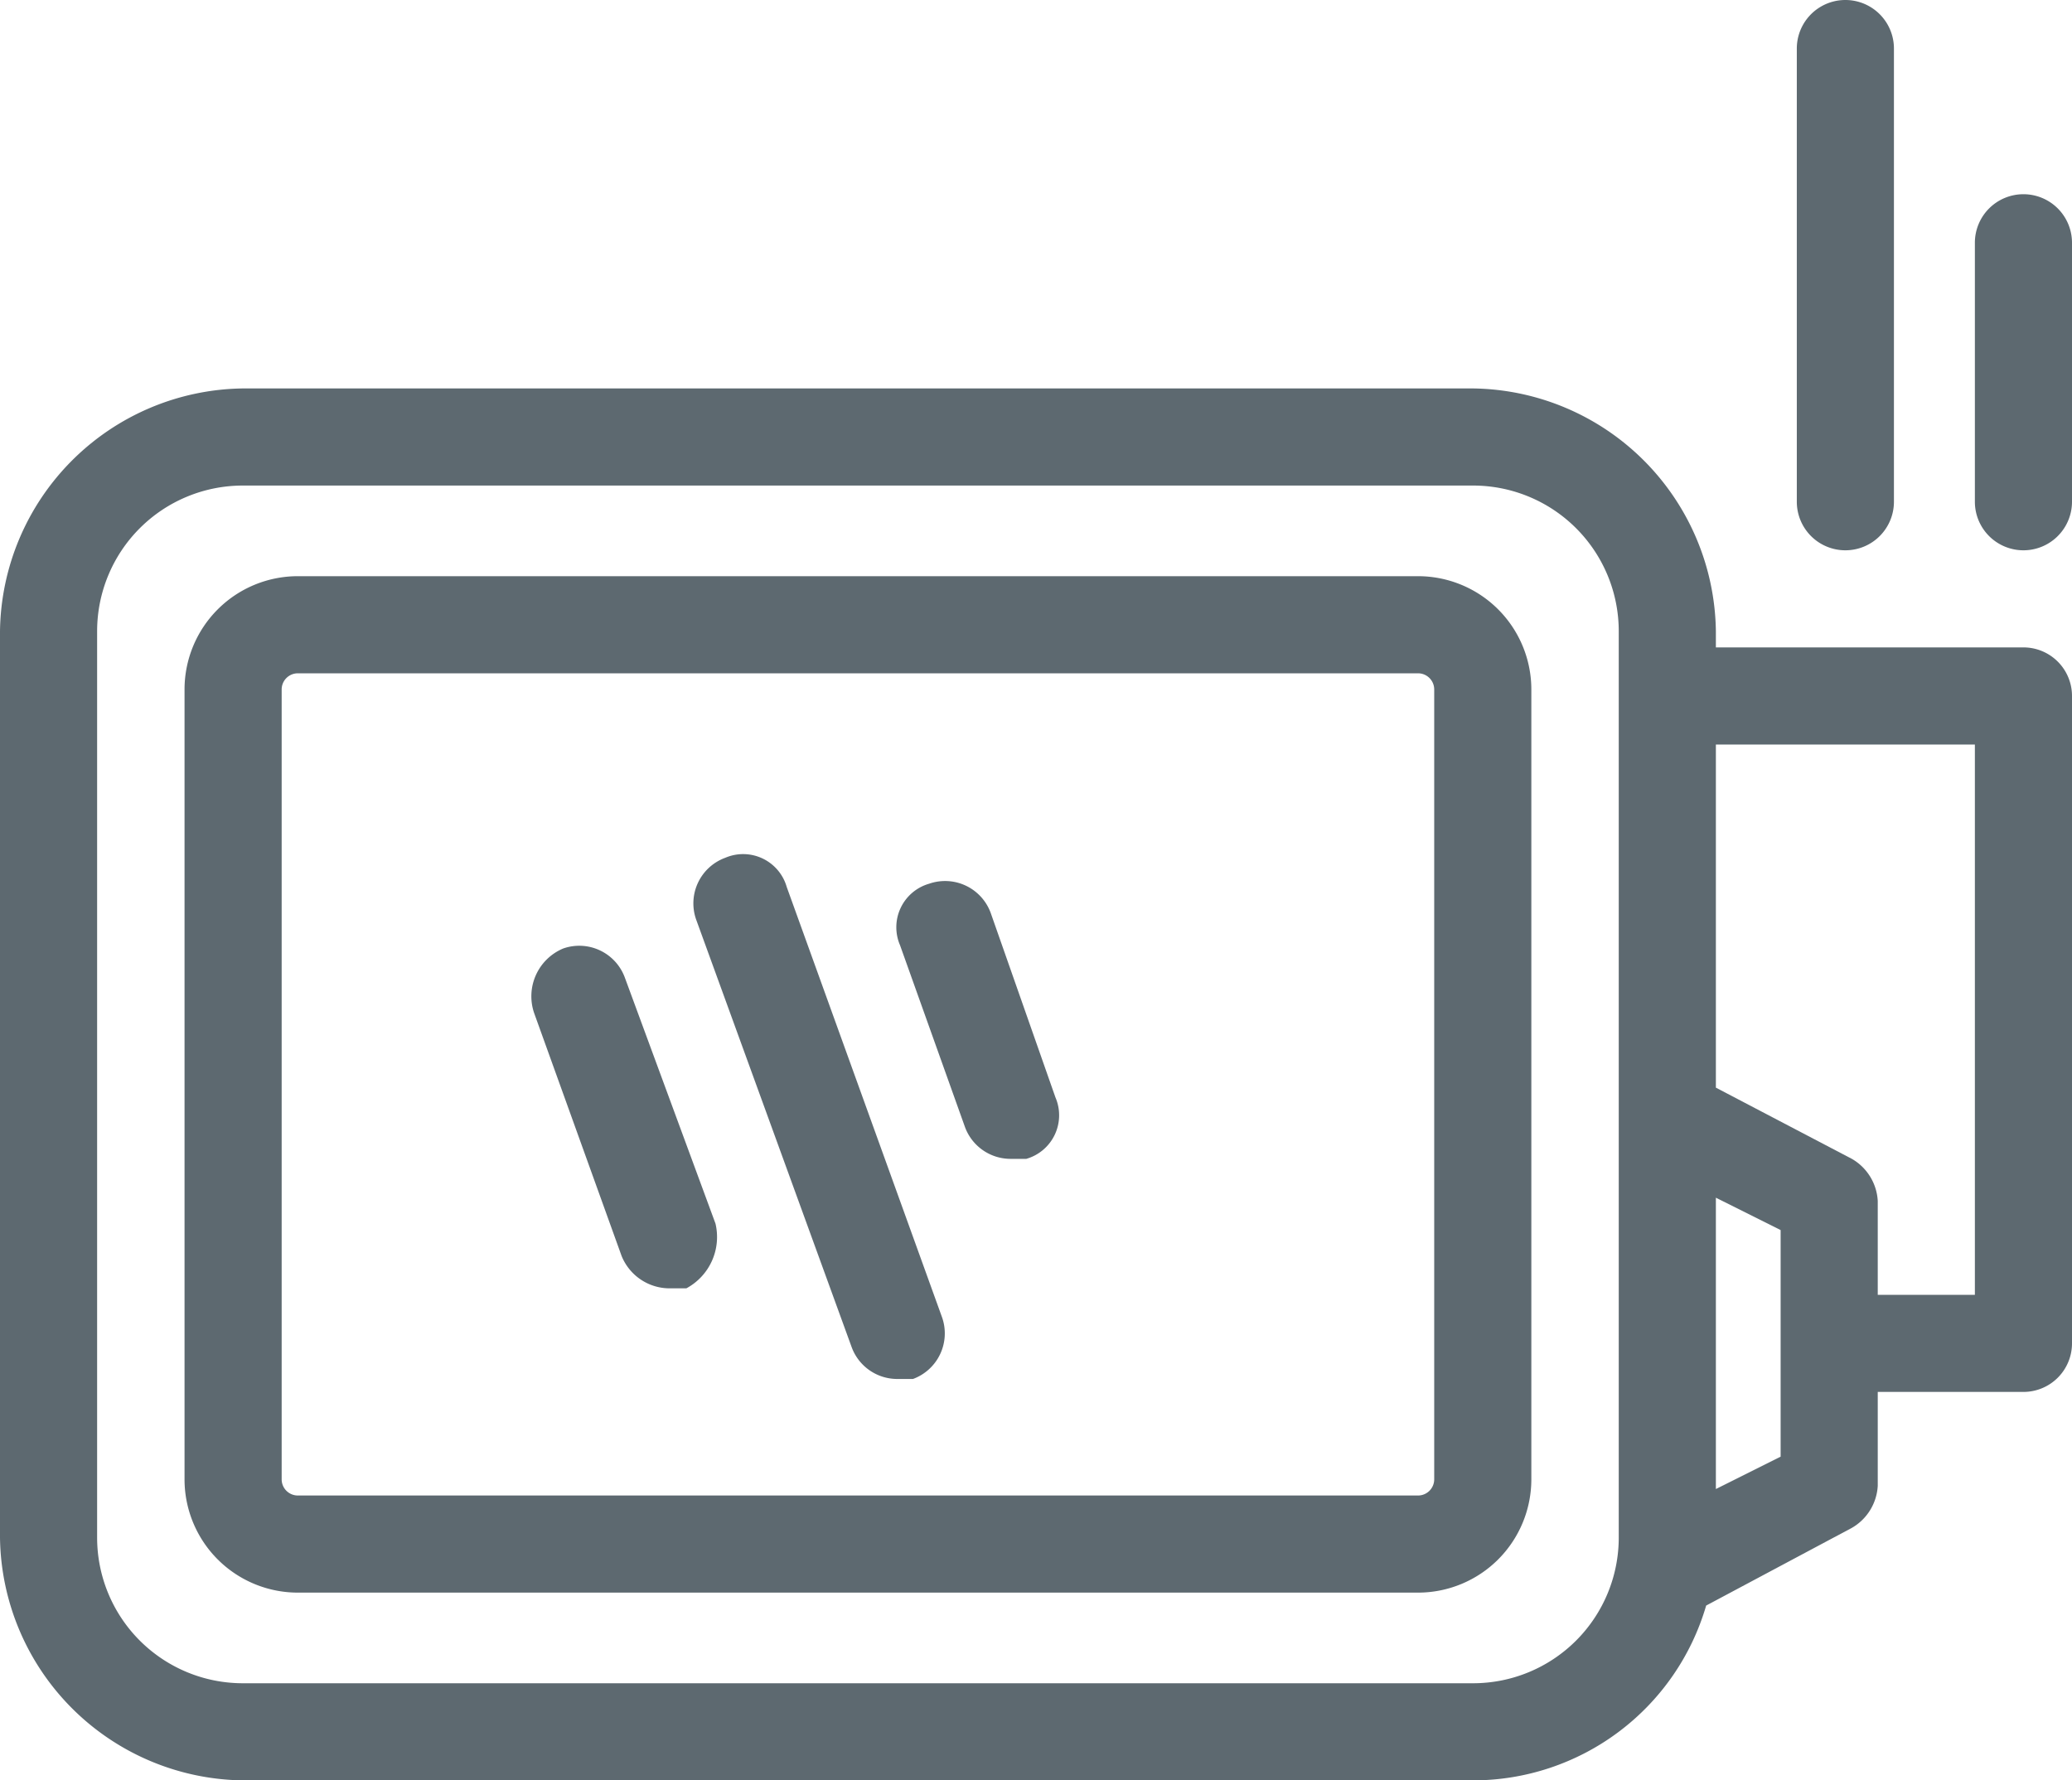 <svg xmlns="http://www.w3.org/2000/svg" viewBox="0 0 64 55"><path d="M43.8,17.8H9.2a3.5,3.5,0,0,0-3.5,3.5V45.7a3.5,3.5,0,0,0,3.5,3.5H43.8a3.5,3.5,0,0,0,3.5-3.5V21.3A3.5,3.5,0,0,0,43.8,17.8Zm.5,27.9a.5.5,0,0,1-.5.5H9.2a.5.5,0,0,1-.5-.5V21.3a.5.5,0,0,1,.5-.5H43.8a.5.5,0,0,1,.5.5Z" fill="#5d6970"/><path d="M62.5,20H53v-.5A7.6,7.6,0,0,0,45.5,12H7.5A7.6,7.6,0,0,0,0,19.5v28A7.6,7.6,0,0,0,7.5,55h38a7.5,7.5,0,0,0,7.2-5.4l4.5-2.4a1.6,1.6,0,0,0,.8-1.3V43h4.5A1.5,1.5,0,0,0,64,41.5v-20A1.5,1.5,0,0,0,62.5,20Zm-17,32H7.5A4.5,4.5,0,0,1,3,47.5v-28A4.5,4.5,0,0,1,7.5,15h38A4.5,4.5,0,0,1,50,19.5v28A4.5,4.5,0,0,1,45.5,52ZM55,45l-2,1V37l2,1Zm6-5H58V37.1a1.6,1.6,0,0,0-.8-1.3L53,33.6V23h8Z" fill="#5d6970"/><path d="M57,17a1.5,1.5,0,0,0,1.5-1.5V1.5a1.5,1.5,0,0,0-3,0v14A1.5,1.5,0,0,0,57,17Z" fill="#5d6970"/><path d="M62.5,6A1.5,1.5,0,0,0,61,7.5v8a1.5,1.5,0,0,0,3,0v-8A1.5,1.5,0,0,0,62.5,6Z" fill="#5d6970"/><path d="M24.3,27.4a1.4,1.4,0,0,0-1.9-.9,1.5,1.5,0,0,0-.9,1.9l4.8,13.2a1.5,1.5,0,0,0,1.4,1h.5a1.5,1.5,0,0,0,.9-1.9Z" fill="#5d6970"/><path d="M19.3,30.2a1.5,1.5,0,0,0-1.9-.9,1.6,1.6,0,0,0-.9,2l2.7,7.5a1.6,1.6,0,0,0,1.5,1h.5a1.8,1.8,0,0,0,.9-2Z" fill="#5d6970"/><path d="M30.6,28.2a1.5,1.5,0,0,0-1.9-.9,1.4,1.4,0,0,0-.9,1.9l2,5.6a1.5,1.5,0,0,0,1.4,1h.5a1.4,1.4,0,0,0,.9-1.9Z" fill="#5d6970"/></svg>